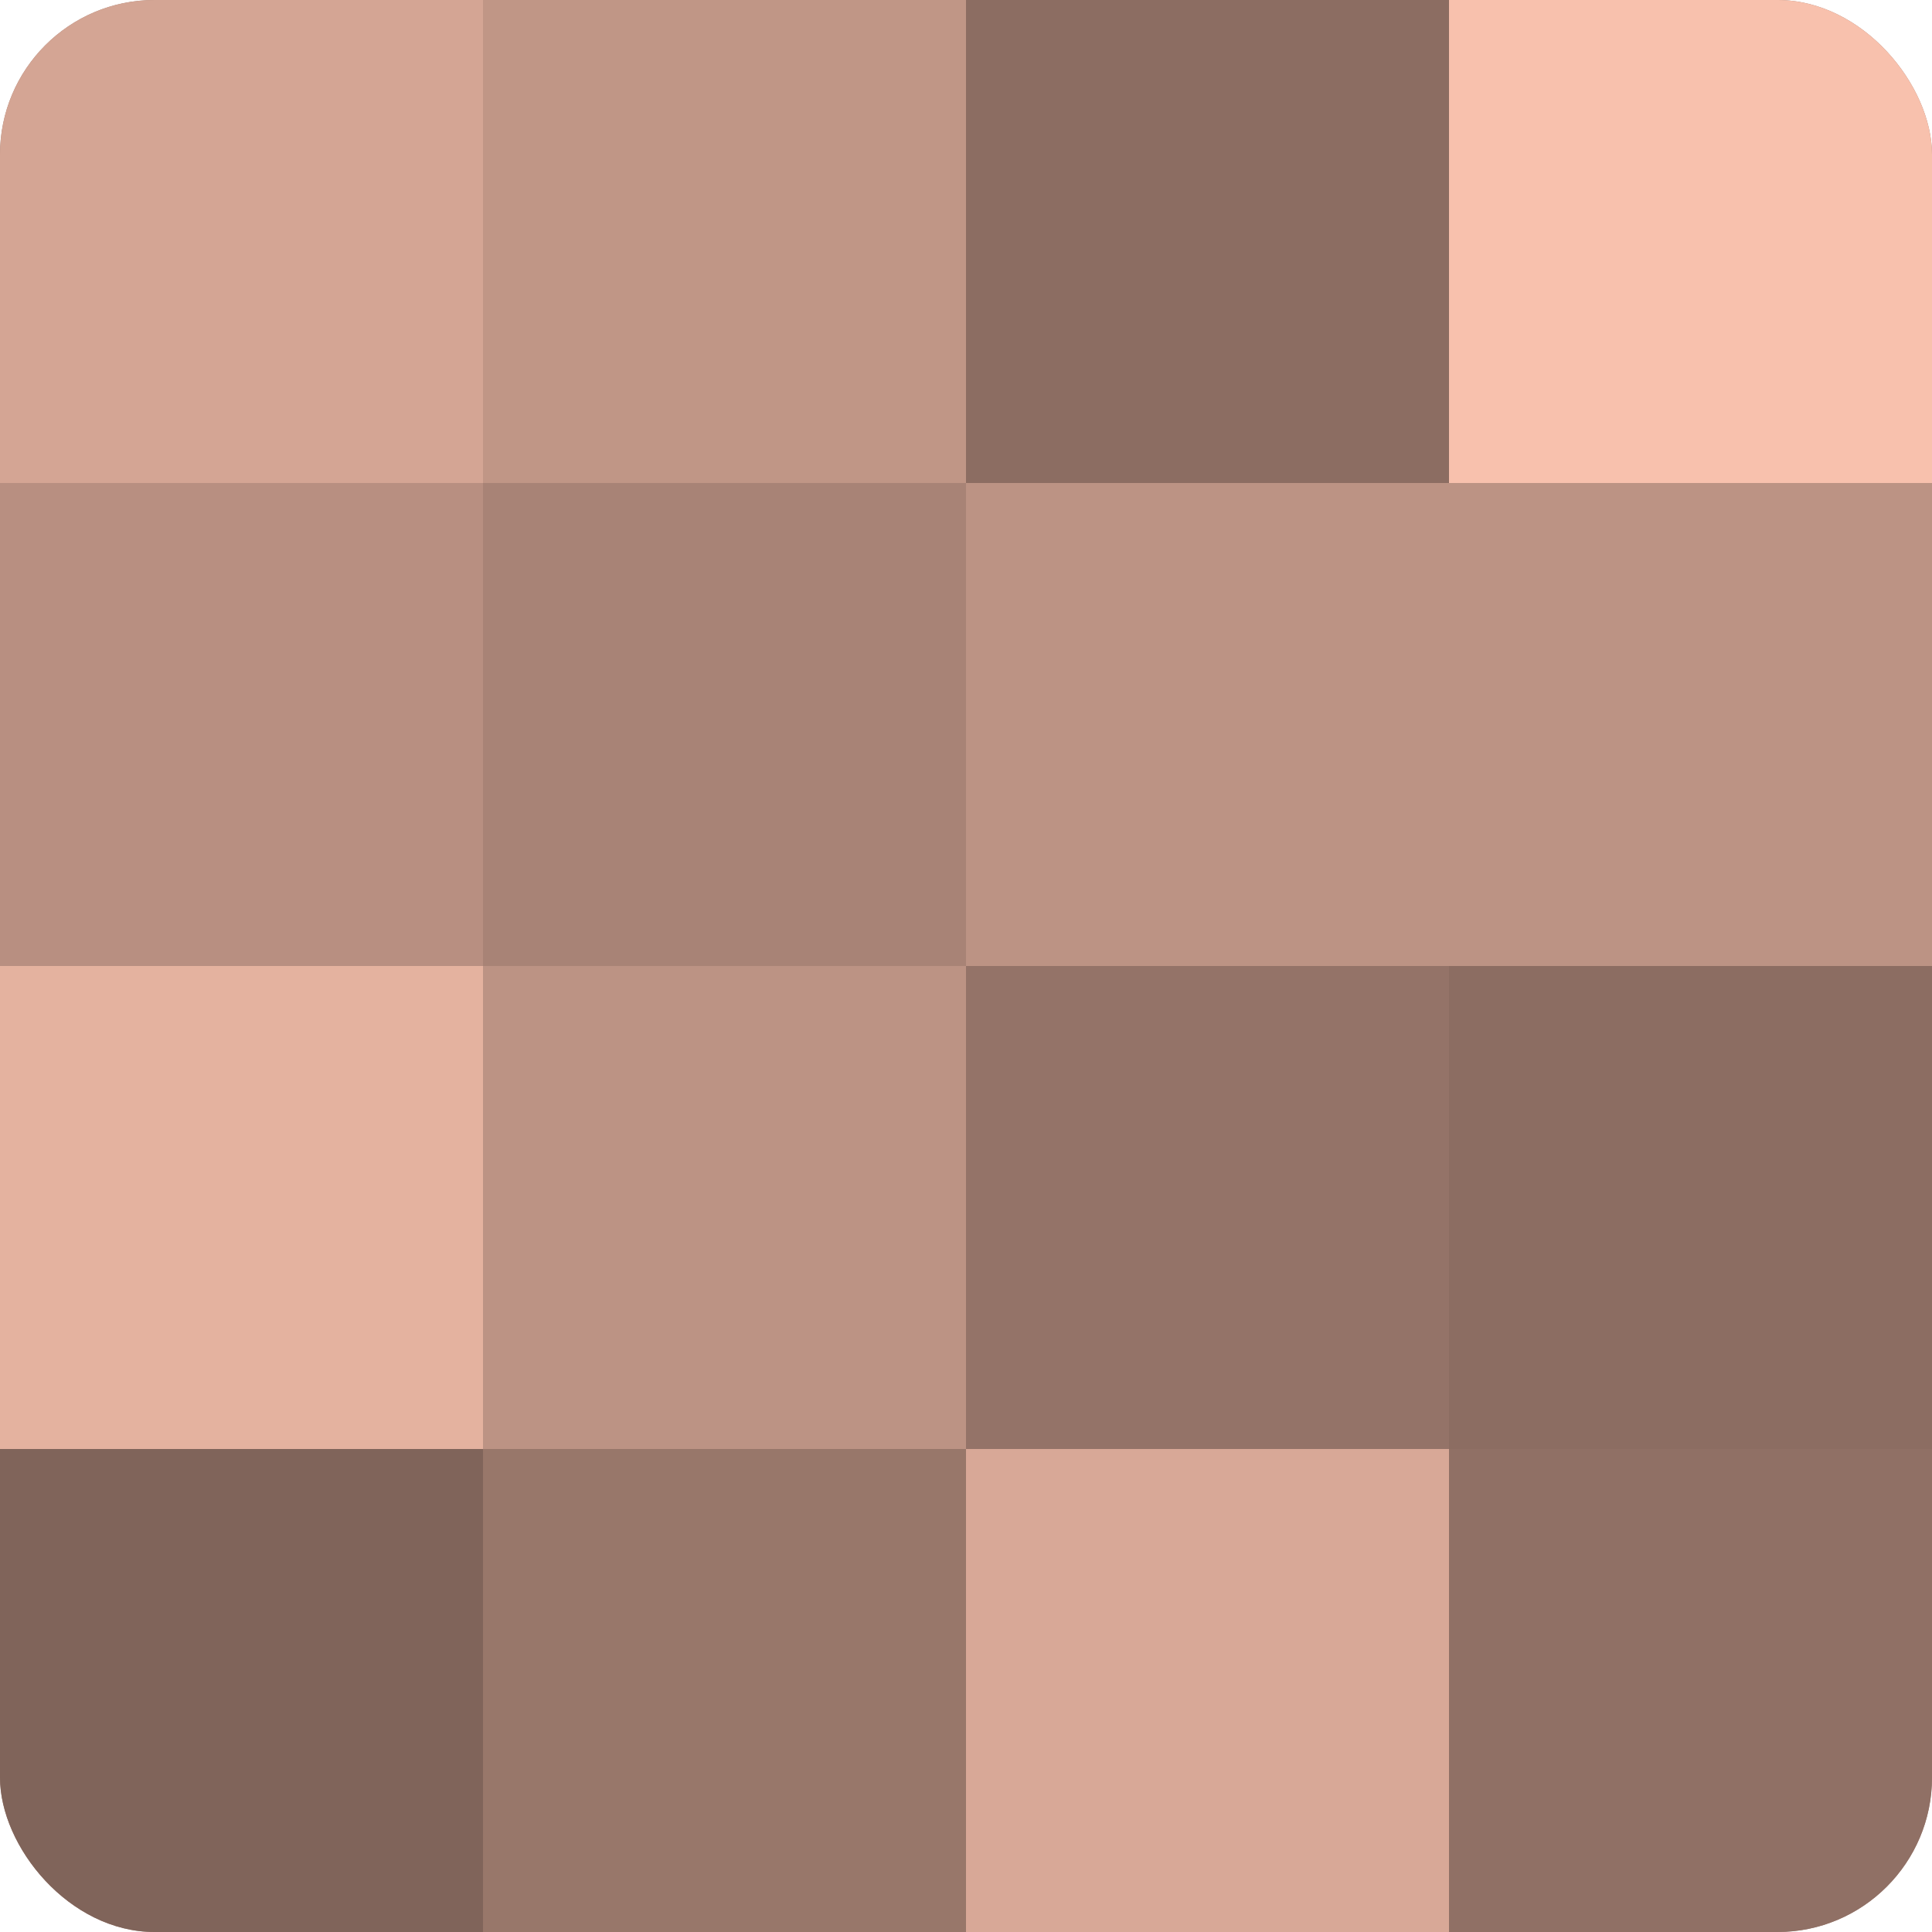 <?xml version="1.0" encoding="UTF-8"?>
<svg xmlns="http://www.w3.org/2000/svg" width="60" height="60" viewBox="0 0 100 100" preserveAspectRatio="xMidYMid meet"><defs><clipPath id="c" width="100" height="100"><rect width="100" height="100" rx="8" ry="8"/></clipPath></defs><g clip-path="url(#c)"><rect width="100" height="100" fill="#a07d70"/><rect width="25" height="25" fill="#d4a594"/><rect y="25" width="25" height="25" fill="#b88f81"/><rect y="50" width="25" height="25" fill="#e4b29f"/><rect y="75" width="25" height="25" fill="#80645a"/><rect x="25" width="25" height="25" fill="#c09686"/><rect x="25" y="25" width="25" height="25" fill="#a88376"/><rect x="25" y="50" width="25" height="25" fill="#bc9384"/><rect x="25" y="75" width="25" height="25" fill="#98776a"/><rect x="50" width="25" height="25" fill="#8c6d62"/><rect x="50" y="25" width="25" height="25" fill="#bc9384"/><rect x="50" y="50" width="25" height="25" fill="#947368"/><rect x="50" y="75" width="25" height="25" fill="#d8a897"/><rect x="75" width="25" height="25" fill="#f8c1ad"/><rect x="75" y="25" width="25" height="25" fill="#bc9384"/><rect x="75" y="50" width="25" height="25" fill="#8c6d62"/><rect x="75" y="75" width="25" height="25" fill="#907065"/></g></svg>
